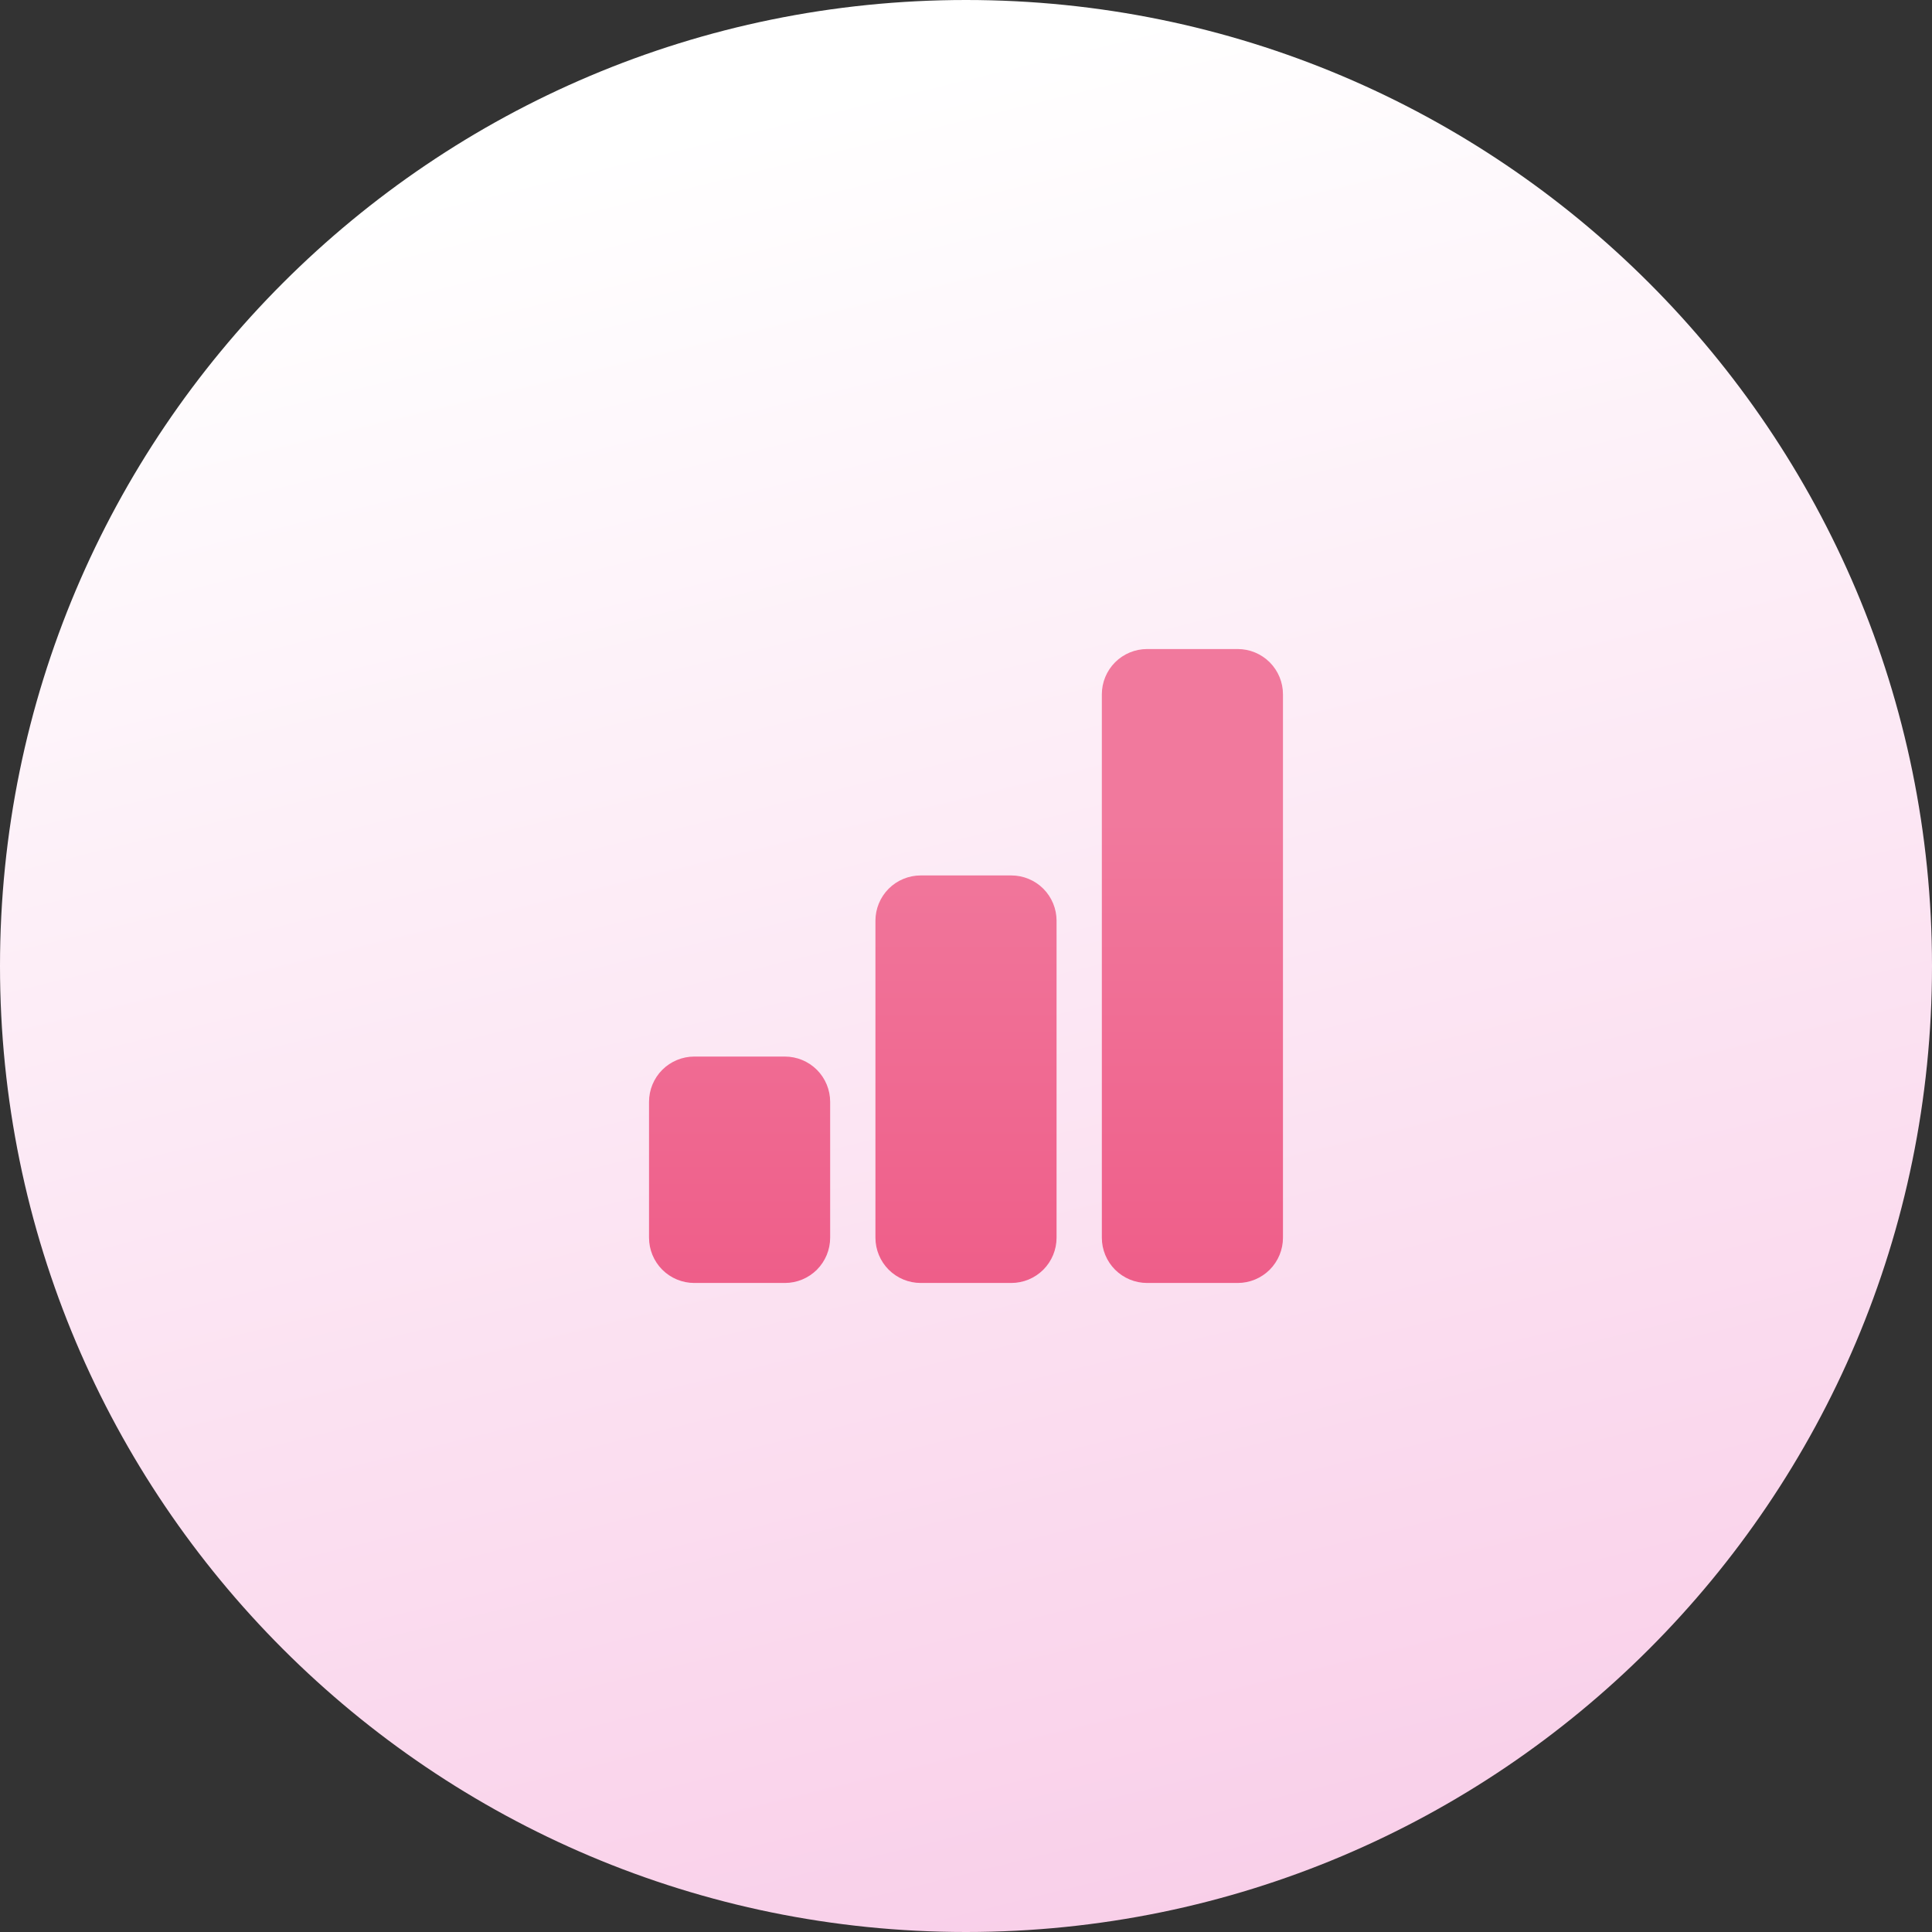 <svg width="64" height="64" viewBox="0 0 64 64" fill="none" xmlns="http://www.w3.org/2000/svg">
<rect x="0" y="0" width="64" height="64" fill="#333333" stroke="none"/>
<path d="M0 32C0 14.327 14.327 0 32 0C49.673 0 64 14.327 64 32C64 49.673 49.673 64 32 64C14.327 64 0 49.673 0 32Z" fill="url(#paint0_linear_168_6766)"/>
<path d="M21.5 36.5C21.5 36.102 21.658 35.721 21.939 35.439C22.221 35.158 22.602 35 23 35H26C26.398 35 26.779 35.158 27.061 35.439C27.342 35.721 27.5 36.102 27.5 36.5V41C27.5 41.398 27.342 41.779 27.061 42.061C26.779 42.342 26.398 42.5 26 42.5H23C22.602 42.5 22.221 42.342 21.939 42.061C21.658 41.779 21.5 41.398 21.5 41V36.5ZM29 30.5C29 30.102 29.158 29.721 29.439 29.439C29.721 29.158 30.102 29 30.5 29H33.5C33.898 29 34.279 29.158 34.561 29.439C34.842 29.721 35 30.102 35 30.5V41C35 41.398 34.842 41.779 34.561 42.061C34.279 42.342 33.898 42.5 33.5 42.5H30.5C30.102 42.5 29.721 42.342 29.439 42.061C29.158 41.779 29 41.398 29 41V30.5ZM36.5 23C36.5 22.602 36.658 22.221 36.939 21.939C37.221 21.658 37.602 21.5 38 21.5H41C41.398 21.5 41.779 21.658 42.061 21.939C42.342 22.221 42.5 22.602 42.5 23V41C42.5 41.398 42.342 41.779 42.061 42.061C41.779 42.342 41.398 42.5 41 42.5H38C37.602 42.5 37.221 42.342 36.939 42.061C36.658 41.779 36.5 41.398 36.5 41V23Z" fill="url(#paint1_linear_168_6766)"/>
<defs>
<linearGradient id="paint0_linear_168_6766" x1="32" y1="1.996" x2="46.659" y2="61.783" gradientUnits="userSpaceOnUse">
<stop stop-color="white"/>
<stop offset="1" stop-color="#F9CFE9"/>
</linearGradient>
<linearGradient id="paint1_linear_168_6766" x1="32" y1="27.148" x2="32" y2="50.19" gradientUnits="userSpaceOnUse">
<stop stop-color="#F1799D"/>
<stop offset="1" stop-color="#ED507F"/>
</linearGradient>
</defs>
</svg>
